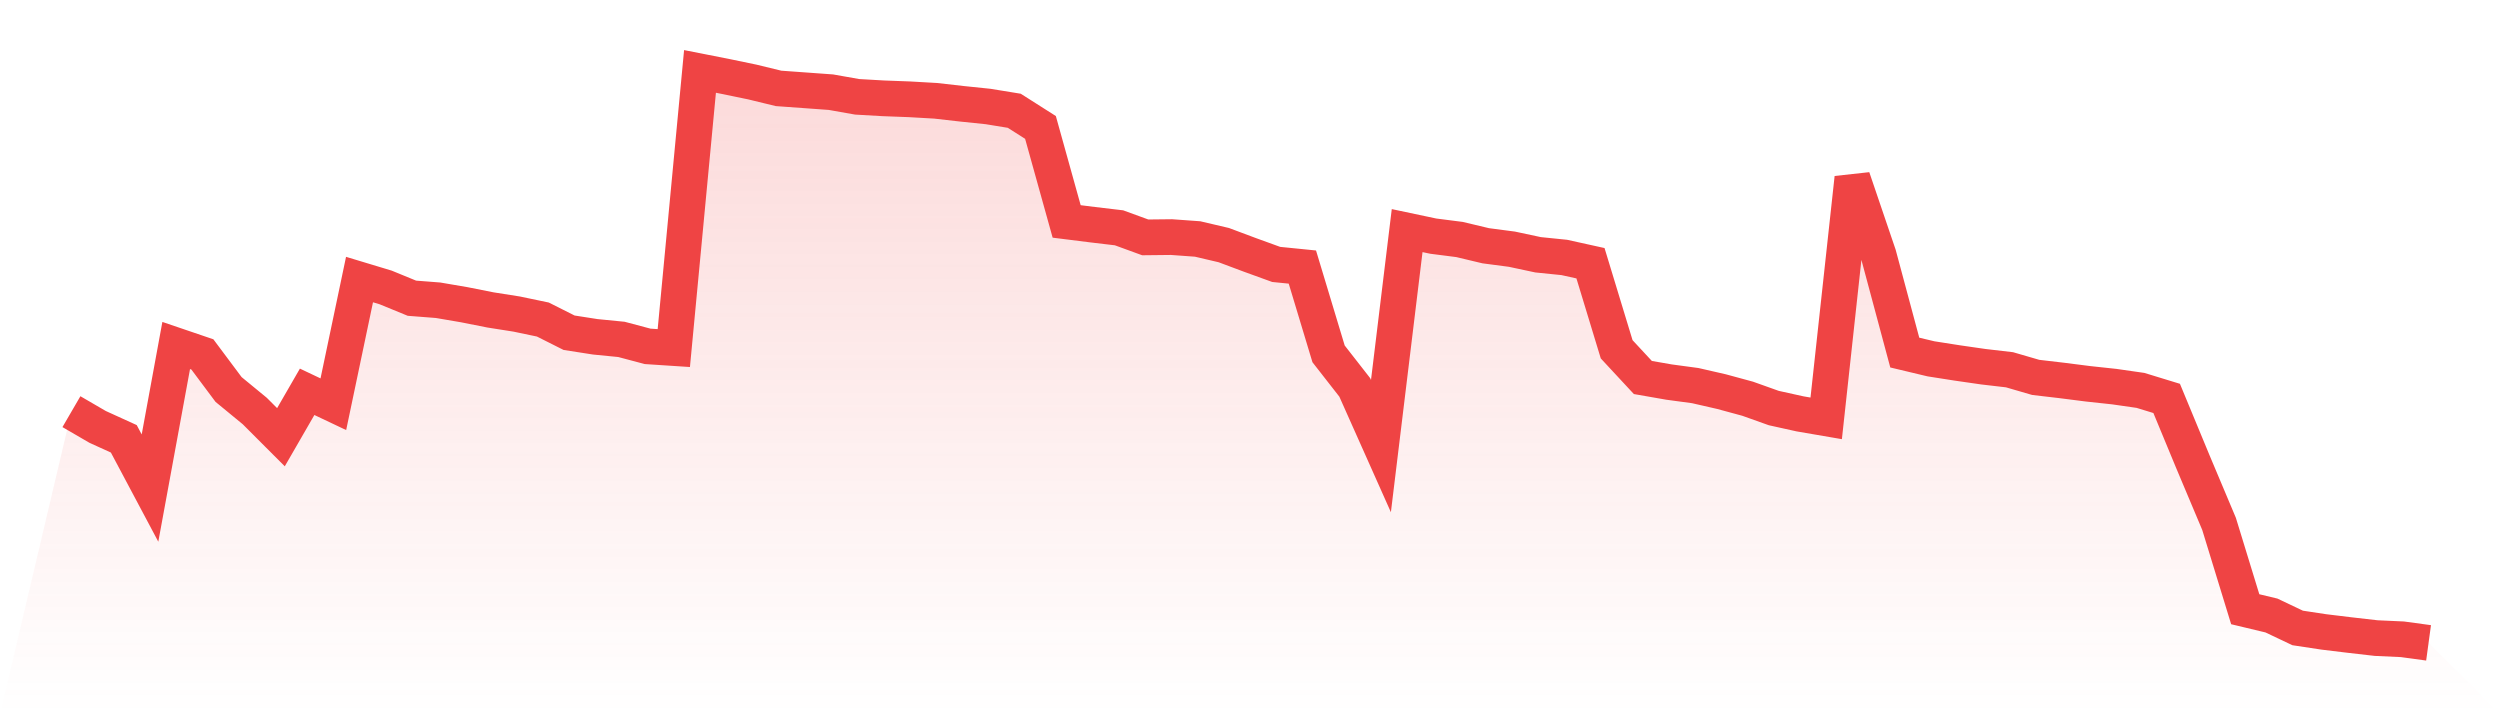 <svg viewBox="0 0 140 40" xmlns="http://www.w3.org/2000/svg">
<defs>
<linearGradient id="gradient" x1="0" x2="0" y1="0" y2="1">
<stop offset="0%" stop-color="#ef4444" stop-opacity="0.2"/>
<stop offset="100%" stop-color="#ef4444" stop-opacity="0"/>
</linearGradient>
</defs>
<path d="M4,23.053 L4,23.053 L5.467,23.906 L6.933,24.574 L8.4,27.332 L9.867,19.348 L11.333,19.847 L12.8,21.811 L14.267,23.017 L15.733,24.484 L17.2,21.941 L18.667,22.637 L20.133,15.655 L21.6,16.098 L23.067,16.7 L24.533,16.814 L26,17.065 L27.467,17.356 L28.933,17.587 L30.4,17.894 L31.867,18.632 L33.333,18.861 L34.8,19.006 L36.267,19.396 L37.733,19.492 L39.2,4 L40.667,4.289 L42.133,4.593 L43.6,4.95 L45.067,5.056 L46.533,5.162 L48,5.422 L49.467,5.506 L50.933,5.561 L52.4,5.645 L53.867,5.812 L55.333,5.964 L56.8,6.203 L58.267,7.136 L59.733,12.4 L61.2,12.584 L62.667,12.758 L64.133,13.293 L65.6,13.277 L67.067,13.383 L68.533,13.727 L70,14.276 L71.467,14.808 L72.933,14.955 L74.4,19.816 L75.867,21.695 L77.333,24.981 L78.8,12.914 L80.267,13.224 L81.733,13.412 L83.2,13.762 L84.667,13.955 L86.133,14.268 L87.6,14.417 L89.067,14.741 L90.533,19.56 L92,21.14 L93.467,21.396 L94.933,21.594 L96.4,21.93 L97.867,22.328 L99.333,22.851 L100.8,23.176 L102.267,23.428 L103.733,9.963 L105.2,14.277 L106.667,19.744 L108.133,20.094 L109.6,20.324 L111.067,20.536 L112.533,20.707 L114,21.134 L115.467,21.306 L116.933,21.493 L118.4,21.651 L119.867,21.862 L121.333,22.311 L122.8,25.853 L124.267,29.337 L125.733,34.117 L127.2,34.468 L128.667,35.165 L130.133,35.387 L131.6,35.565 L133.067,35.733 L134.533,35.8 L136,36 L140,40 L0,40 z" fill="url(#gradient)"/>
<path d="M4,23.053 L4,23.053 L5.467,23.906 L6.933,24.574 L8.4,27.332 L9.867,19.348 L11.333,19.847 L12.8,21.811 L14.267,23.017 L15.733,24.484 L17.2,21.941 L18.667,22.637 L20.133,15.655 L21.6,16.098 L23.067,16.7 L24.533,16.814 L26,17.065 L27.467,17.356 L28.933,17.587 L30.4,17.894 L31.867,18.632 L33.333,18.861 L34.8,19.006 L36.267,19.396 L37.733,19.492 L39.2,4 L40.667,4.289 L42.133,4.593 L43.6,4.95 L45.067,5.056 L46.533,5.162 L48,5.422 L49.467,5.506 L50.933,5.561 L52.4,5.645 L53.867,5.812 L55.333,5.964 L56.8,6.203 L58.267,7.136 L59.733,12.4 L61.2,12.584 L62.667,12.758 L64.133,13.293 L65.6,13.277 L67.067,13.383 L68.533,13.727 L70,14.276 L71.467,14.808 L72.933,14.955 L74.4,19.816 L75.867,21.695 L77.333,24.981 L78.8,12.914 L80.267,13.224 L81.733,13.412 L83.2,13.762 L84.667,13.955 L86.133,14.268 L87.6,14.417 L89.067,14.741 L90.533,19.56 L92,21.14 L93.467,21.396 L94.933,21.594 L96.4,21.93 L97.867,22.328 L99.333,22.851 L100.8,23.176 L102.267,23.428 L103.733,9.963 L105.2,14.277 L106.667,19.744 L108.133,20.094 L109.6,20.324 L111.067,20.536 L112.533,20.707 L114,21.134 L115.467,21.306 L116.933,21.493 L118.4,21.651 L119.867,21.862 L121.333,22.311 L122.8,25.853 L124.267,29.337 L125.733,34.117 L127.2,34.468 L128.667,35.165 L130.133,35.387 L131.6,35.565 L133.067,35.733 L134.533,35.8 L136,36" fill="none" stroke="#ef4444" stroke-width="2"/>
</svg>